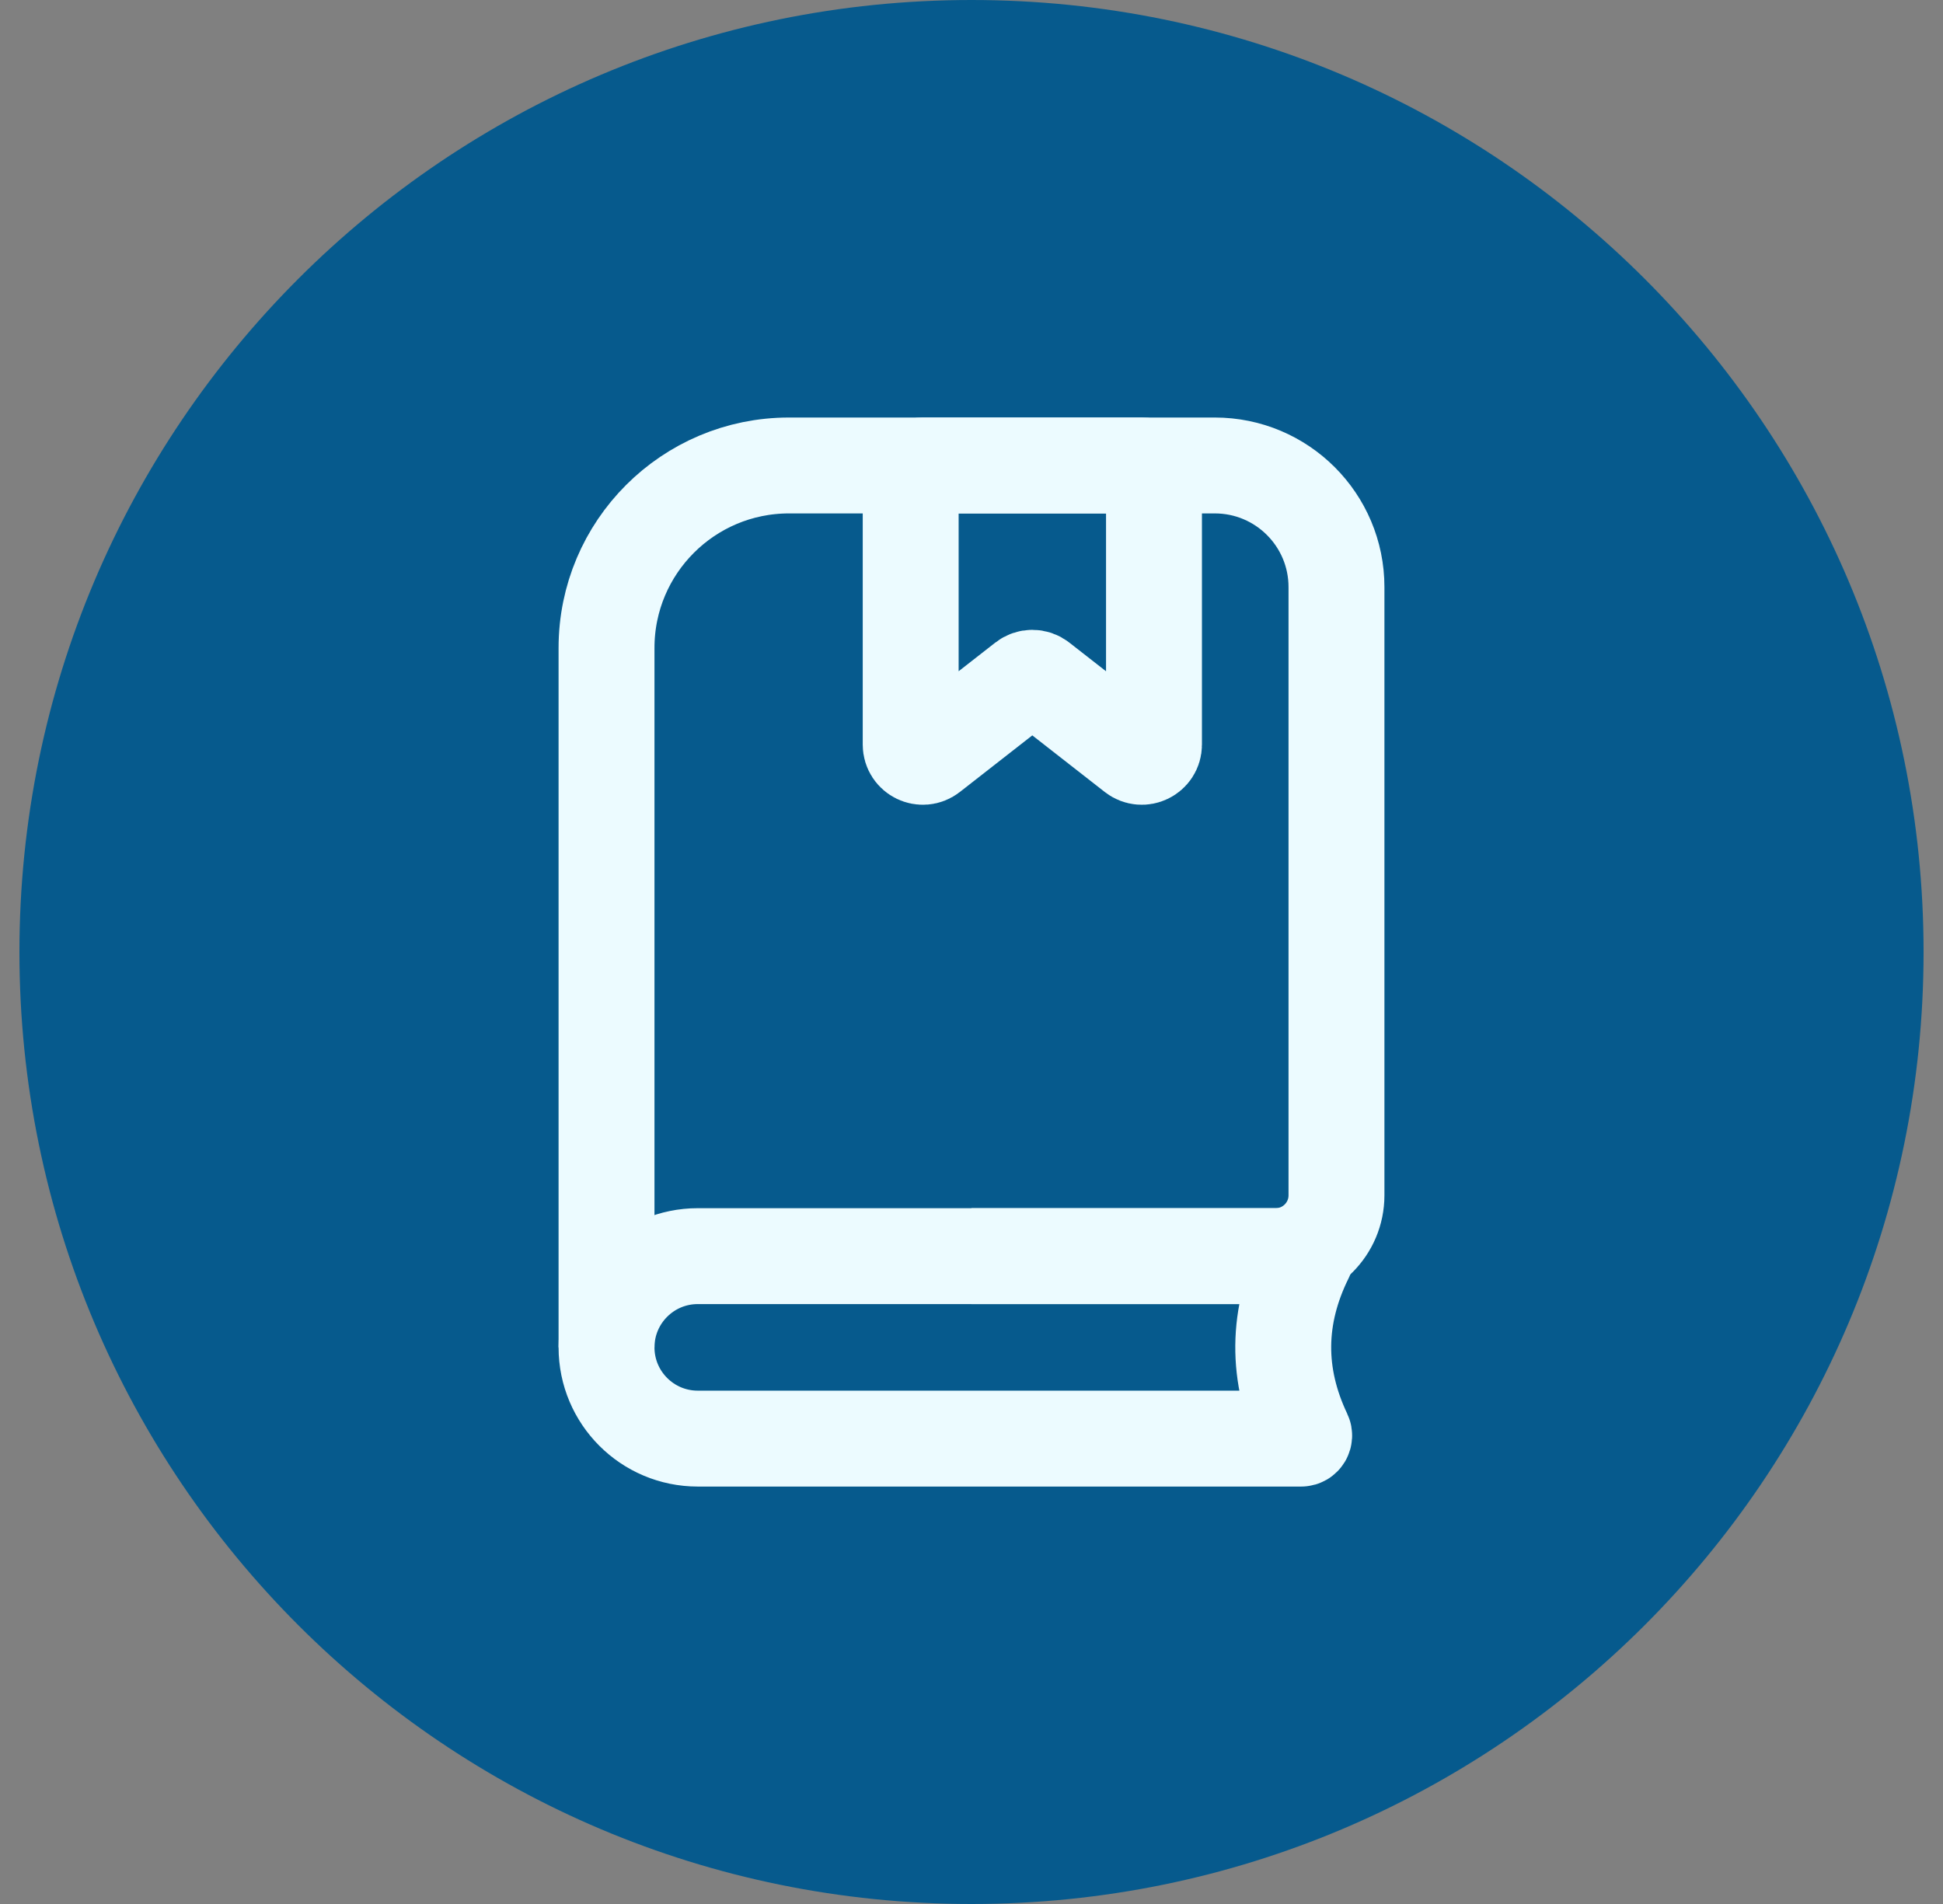 <svg width="50" height="49" viewBox="0 0 50 49" fill="none" xmlns="http://www.w3.org/2000/svg">
<rect x="0" y="0" width="50" height="49" fill="#808080" stroke="none"/>
<path d="M0.5 24.5C0.5 10.969 11.469 0 25 0C38.531 0 49.5 10.969 49.5 24.5C49.5 38.031 38.531 49 25 49C11.469 49 0.5 38.031 0.5 24.5Z" fill="#065A8D"/>
<path d="M25 32.327H32.827C33.691 32.327 34.392 31.626 34.392 30.762V15.109C34.392 13.38 32.99 11.979 31.261 11.979L20.304 11.979C17.711 11.979 15.608 14.081 15.608 16.674L15.608 34.675" stroke="#ECFBFF" stroke-width="2.468"/>
<path d="M33.483 37.023C33.541 37.023 33.578 36.962 33.553 36.909C32.831 35.389 32.845 33.87 33.598 32.35C33.603 32.34 33.595 32.327 33.584 32.327L17.956 32.327C16.66 32.327 15.608 33.378 15.608 34.675C15.608 35.972 16.66 37.023 17.956 37.023L33.483 37.023Z" stroke="#ECFBFF" stroke-width="2.468"/>
<path d="M23.435 12.292C23.435 12.119 23.575 11.979 23.748 11.979H29.383C29.555 11.979 29.696 12.119 29.696 12.292V19.163C29.696 19.424 29.395 19.57 29.19 19.41L26.758 17.51C26.645 17.421 26.486 17.421 26.372 17.51L23.94 19.41C23.735 19.57 23.435 19.424 23.435 19.163V12.292Z" stroke="#ECFBFF" stroke-width="2.468"/>
</svg>
